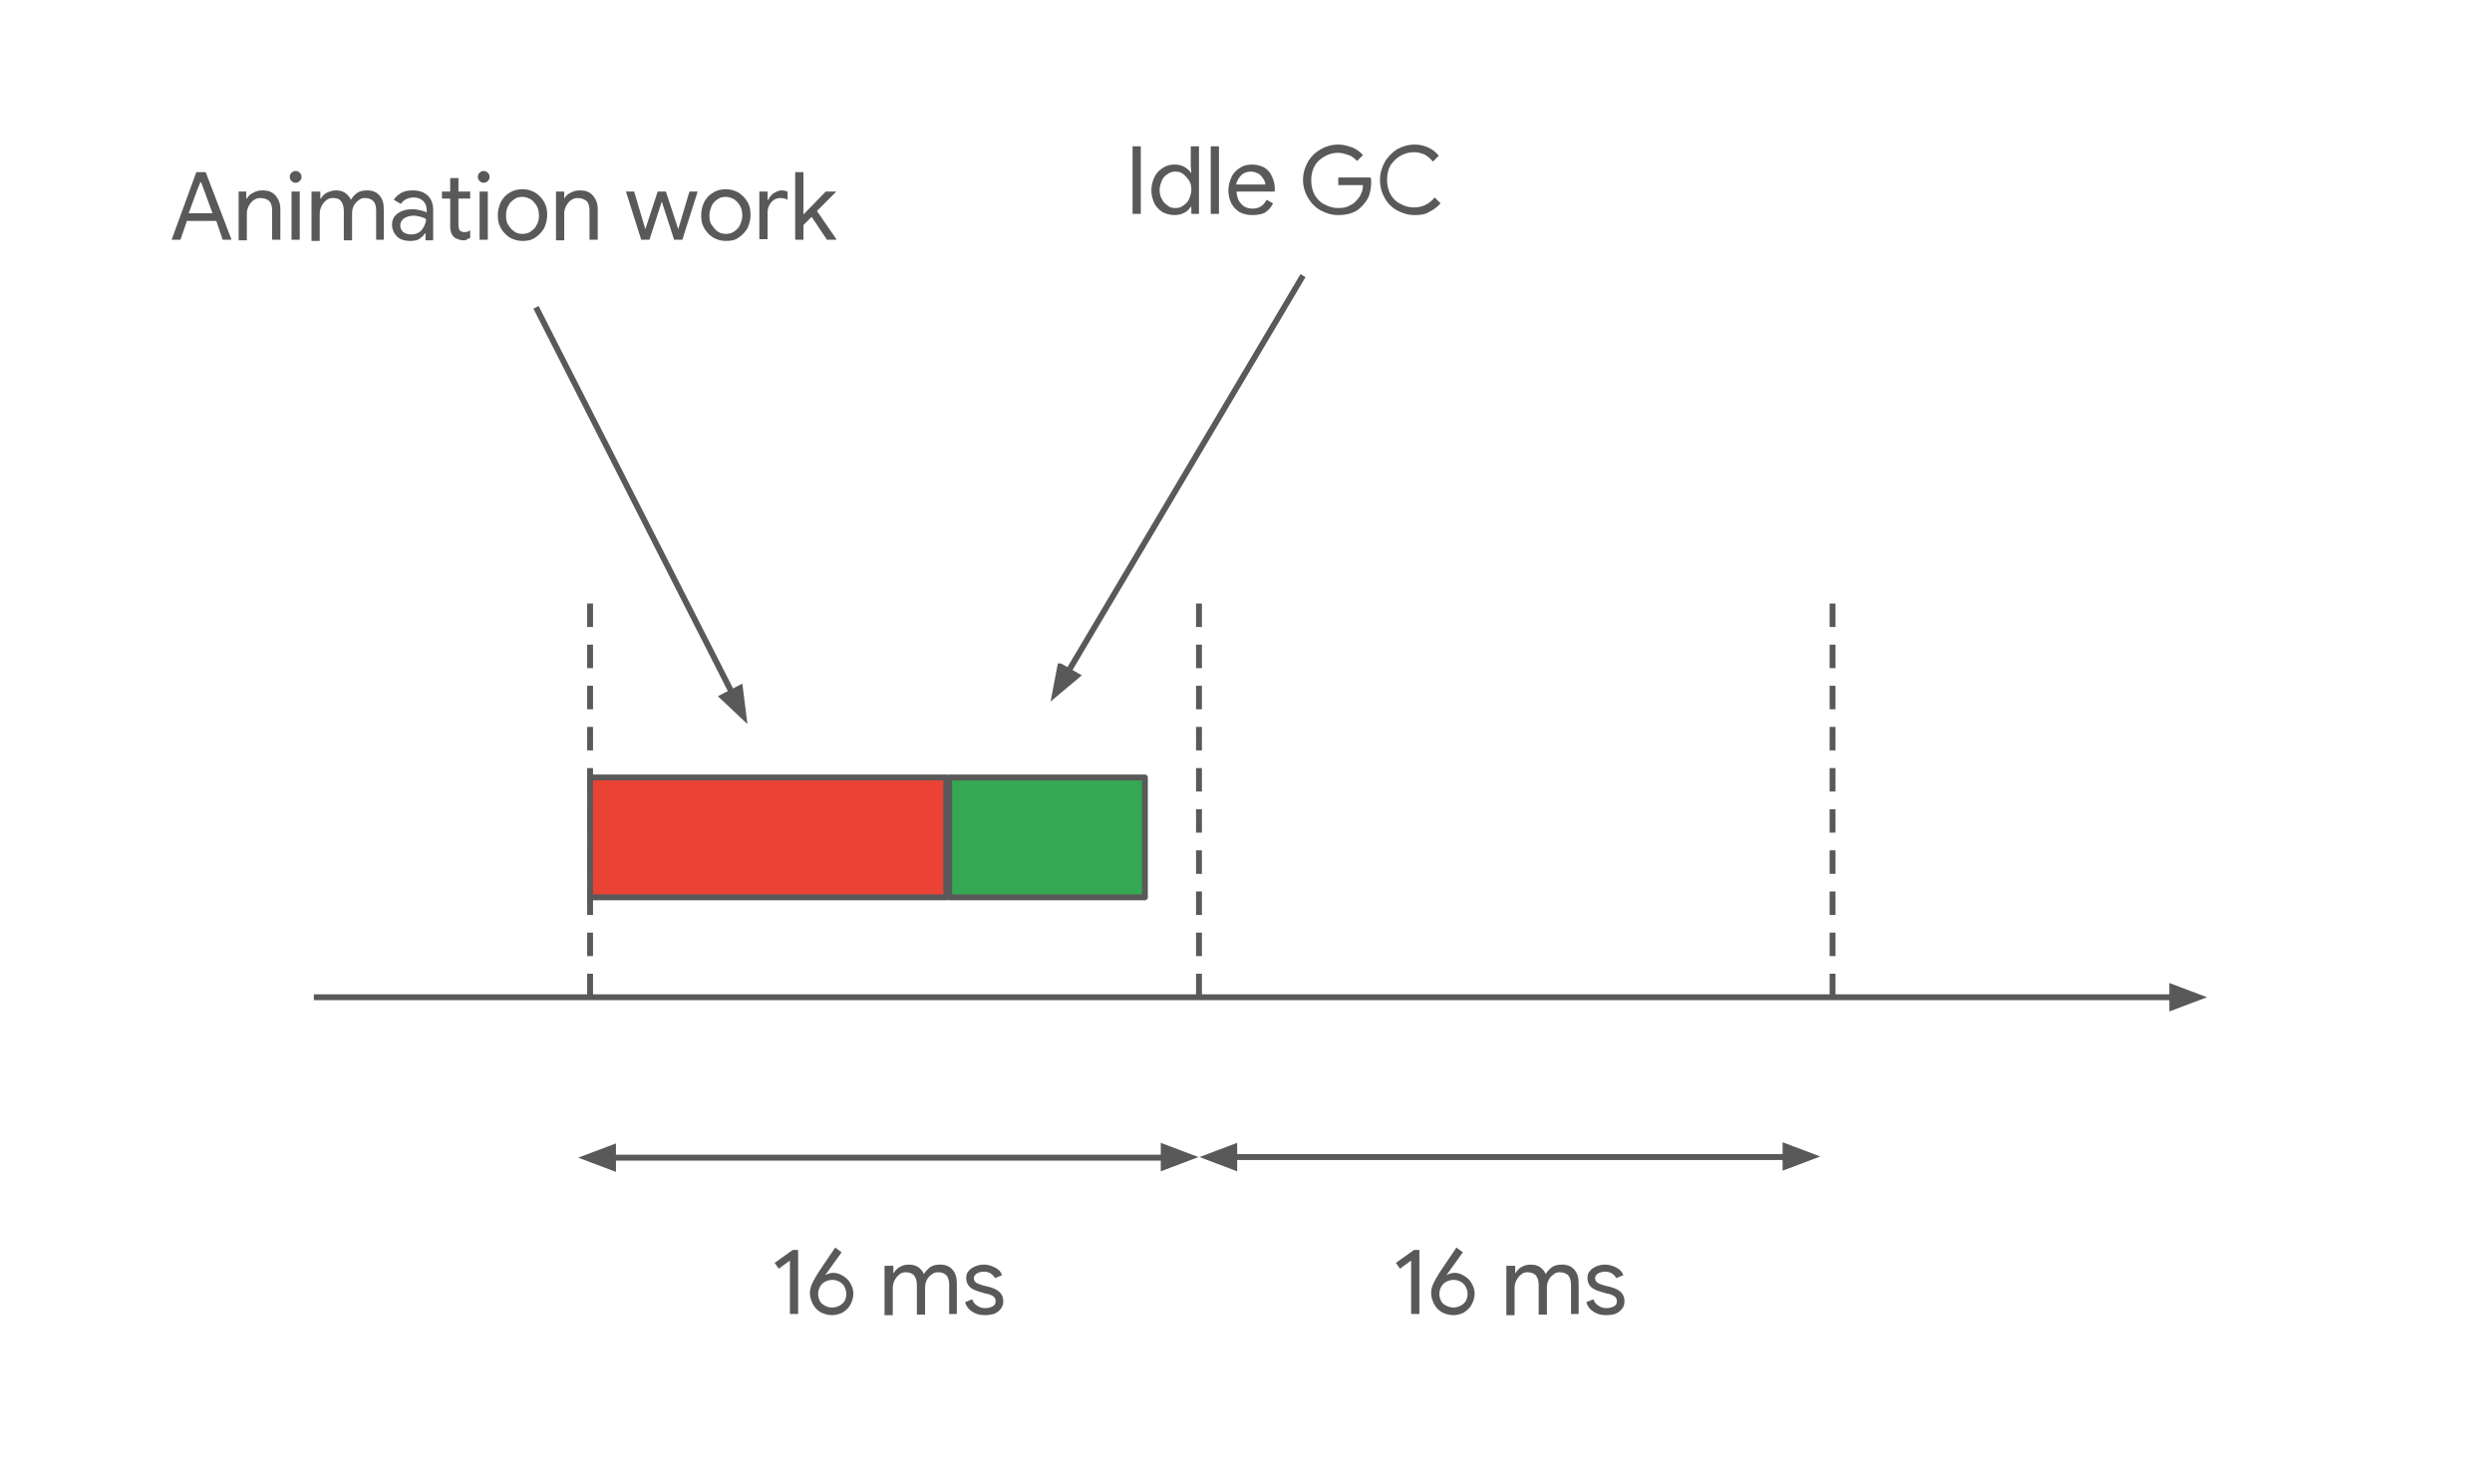 <svg id="Layer_1" xmlns="http://www.w3.org/2000/svg" xmlns:xlink="http://www.w3.org/1999/xlink" viewBox="0 0 424 252.5"><style>.st1{fill-rule:evenodd;clip-rule:evenodd;fill-opacity:0}.st2{fill:none;stroke-linejoin:round}.st2,.st3,.st4{stroke:#595959;stroke-miterlimit:10}.st3{fill-rule:evenodd;clip-rule:evenodd;fill:#595959}.st4{fill:none;stroke-linejoin:round;stroke-dasharray:4,3}.st5{fill:#595959}</style><defs><path id="SVGID_1_" d="M-525-215h960v720h-960z"/></defs><clipPath id="SVGID_2_"><use xlink:href="#SVGID_1_" overflow="visible"/></clipPath><g clip-path="url(#SVGID_2_)"><path class="st1" d="M-525-215h960v720h-960v-720zM53.4 169.7h322.3"/><path class="st2" d="M53.4 169.7h316.3"/><path class="st3" d="M369.6 171.4l4.5-1.7-4.5-1.7v3.4z"/><path class="st1" d="M100.4 169.7v-67"/><path class="st4" d="M100.4 169.7v-67"/><path class="st1" d="M311.8 169.7v-67"/><path class="st4" d="M311.8 169.7v-67"/><path class="st1" d="M204 169.7v-67"/><path class="st4" d="M204 169.7v-67"/><path class="st1" d="M98.3 197H204"/><path class="st2" d="M104.3 197H198"/><path class="st3" d="M104.3 195.3l-4.5 1.7 4.5 1.7v-3.4zM198 198.6l4.5-1.7-4.5-1.7v3.4z"/><path class="st1" d="M120.8 205h60.6v25.4h-60.6V205z"/><path class="st5" d="M134.4 214.5l-1.9 1.4-.7-1 3.1-2.2h.9v10.9h-1.4v-9.1zm7.2 9.3c-.7 0-1.4-.2-2-.5-.6-.4-1-.8-1.3-1.4-.3-.6-.5-1.2-.5-1.8 0-.6.1-1.1.4-1.7.2-.5.6-1.1 1-1.8l2.9-4.3 1.1.8-2.8 3.9c.4-.2.8-.4 1.4-.4.6 0 1.1.2 1.6.5s1 .7 1.3 1.3c.3.5.5 1.1.5 1.8 0 .6-.2 1.2-.5 1.8-.3.6-.8 1-1.4 1.4-.5.2-1.1.4-1.7.4zm0-1.3c.4 0 .8-.1 1.2-.3.4-.2.7-.5.9-.8.2-.4.3-.8.3-1.2 0-.4-.1-.8-.3-1.2-.2-.4-.5-.7-.9-.9-.4-.2-.7-.3-1.2-.3-.4 0-.8.1-1.2.3-.4.2-.7.5-.9.9-.2.4-.3.7-.3 1.2 0 .4.1.8.3 1.2.2.4.5.6.9.8.3.2.7.3 1.2.3zm4.4 1zm4.7-8.1h1.3v1.2h.1c.2-.4.6-.8 1-1 .5-.3 1-.4 1.5-.4.6 0 1.1.1 1.6.4.4.3.8.7 1 1.2.3-.5.7-.9 1.1-1.2.5-.3 1-.4 1.7-.4.9 0 1.6.3 2.1.9.5.6.7 1.3.7 2.3v5.2h-1.3v-5c0-.7-.2-1.3-.5-1.6-.3-.3-.8-.5-1.4-.5-.4 0-.8.1-1.1.4-.3.2-.6.5-.8.9-.2.4-.3.8-.3 1.3v4.6H156v-5c0-.8-.2-1.3-.5-1.7-.3-.3-.8-.5-1.4-.5-.4 0-.8.1-1.1.4-.3.2-.6.6-.8 1-.2.4-.3.8-.3 1.3v4.6h-1.4v-8.4zm16.9 8.4c-.9 0-1.6-.2-2.2-.6-.6-.4-1-.9-1.2-1.6l1.2-.5c.2.5.5.9.9 1.1.4.3.8.4 1.3.4s.9-.1 1.3-.3c.4-.2.5-.5.5-.9 0-.3-.1-.6-.4-.8-.3-.2-.7-.4-1.4-.5l-1-.3c-.6-.2-1.2-.4-1.6-.8-.4-.4-.6-.9-.6-1.5 0-.5.1-.9.4-1.2.3-.4.7-.6 1.1-.8.5-.2 1-.3 1.5-.3.7 0 1.3.2 1.9.5.6.3 1 .7 1.2 1.3l-1.2.5c-.4-.7-1-1.1-1.9-1.1-.4 0-.8.1-1.2.3-.3.2-.5.5-.5.8 0 .3.1.5.3.7.2.2.6.3 1.1.5l1.2.3c.8.2 1.4.5 1.8.9.4.4.6.9.6 1.5 0 .5-.1.9-.4 1.3-.3.4-.7.7-1.2.9-.4.1-.9.2-1.5.2z"/><path class="st1" d="M226.6 205h60.6v25.4h-60.6V205z"/><path class="st5" d="M240.1 214.5l-1.9 1.4-.7-1 3.1-2.2h.9v10.9h-1.4v-9.1zm7.2 9.3c-.7 0-1.4-.2-2-.5-.6-.4-1-.8-1.3-1.4-.3-.6-.5-1.2-.5-1.8 0-.6.1-1.1.4-1.7.2-.5.6-1.1 1-1.8l2.9-4.3 1.1.8-2.8 3.9c.4-.2.8-.4 1.4-.4.6 0 1.1.2 1.6.5s1 .7 1.3 1.3c.3.5.5 1.1.5 1.8 0 .6-.2 1.2-.5 1.8-.3.6-.8 1-1.4 1.4-.4.2-1.1.4-1.7.4zm0-1.3c.4 0 .8-.1 1.2-.3.4-.2.7-.5.9-.8.2-.4.3-.8.3-1.2 0-.4-.1-.8-.3-1.2-.2-.4-.5-.7-.9-.9-.4-.2-.7-.3-1.2-.3-.4 0-.8.1-1.2.3-.4.2-.7.5-.9.9-.2.4-.3.7-.3 1.2 0 .4.1.8.3 1.2.2.4.5.6.9.8.4.2.8.3 1.2.3zm4.4 1zm4.8-8.1h1.3v1.2h.1c.2-.4.6-.8 1-1 .5-.3 1-.4 1.5-.4.6 0 1.1.1 1.6.4.4.3.8.7 1 1.2.3-.5.7-.9 1.1-1.2.5-.3 1-.4 1.7-.4.9 0 1.6.3 2.1.9.5.6.7 1.3.7 2.3v5.2h-1.3v-5c0-.7-.2-1.3-.5-1.6-.3-.3-.8-.5-1.4-.5-.4 0-.8.1-1.1.4-.3.2-.6.5-.8.9-.2.4-.3.8-.3 1.3v4.6h-1.4v-5c0-.8-.2-1.3-.5-1.7-.3-.3-.8-.5-1.4-.5-.4 0-.8.1-1.1.4-.3.2-.6.6-.8 1-.2.4-.3.8-.3 1.3v4.6h-1.4v-8.4zm16.8 8.4c-.9 0-1.6-.2-2.2-.6-.6-.4-1-.9-1.2-1.6l1.2-.5c.2.5.5.9.9 1.1.4.3.8.4 1.3.4s.9-.1 1.3-.3c.4-.2.5-.5.5-.9 0-.3-.1-.6-.4-.8-.3-.2-.7-.4-1.4-.5l-1-.3c-.6-.2-1.2-.4-1.6-.8-.4-.4-.6-.9-.6-1.5 0-.5.1-.9.4-1.2.3-.4.7-.6 1.1-.8.5-.2 1-.3 1.5-.3.7 0 1.3.2 1.9.5.6.3 1 .7 1.2 1.3l-1.2.5c-.4-.7-1-1.1-1.9-1.1-.4 0-.8.1-1.2.3-.3.2-.5.5-.5.8 0 .3.1.5.3.7.2.2.6.3 1.1.5l1.2.3c.8.2 1.4.5 1.8.9.4.4.6.9.6 1.5 0 .5-.1.9-.4 1.3-.3.4-.7.7-1.2.9-.3.1-.9.2-1.5.2z"/><path class="st1" d="M204 196.9h105.7"/><path class="st2" d="M210 196.9h93.7"/><path class="st3" d="M210 195.2l-4.5 1.7 4.5 1.7v-3.4zM303.8 198.5l4.5-1.7-4.5-1.7v3.4z"/><path d="M100.4 132.3H161v20.4h-60.6v-20.4z" fill-rule="evenodd" clip-rule="evenodd" fill="#ea4335"/><path class="st2" d="M100.4 132.3H161v20.4h-60.6v-20.4z"/><path class="st1" d="M91.2 52.3l36 70.9"/><path class="st2" d="M91.2 52.3l33.3 65.5"/><path class="st3" d="M123 118.6l3.5 3.3-.6-4.8-2.9 1.5z"/><path class="st1" d="M-10.2 22.3h191.7v25.4H-10.2V22.3z"/><path class="st5" d="M33.4 29.3H35l4.4 11.5h-1.5l-1.1-3.2h-5l-1.1 3.2h-1.5l4.2-11.5zm2.8 7.1l-1.5-4.1-.5-1.3h-.1l-.5 1.2-1.5 4.1h4.1zm4.4-3.8h1.3v1.2h.1c.2-.4.6-.8 1.1-1 .5-.3 1-.4 1.6-.4 1 0 1.7.3 2.2.9.5.6.8 1.3.8 2.3v5.2h-1.4v-5c0-.8-.2-1.3-.5-1.6s-.9-.5-1.5-.5c-.4 0-.8.1-1.2.4-.3.2-.6.6-.8 1-.2.4-.3.8-.3 1.2v4.6h-1.4v-8.3zm9.7-1.5c-.3 0-.5-.1-.7-.3-.2-.2-.3-.4-.3-.7 0-.3.1-.5.3-.7.2-.2.4-.3.7-.3.3 0 .5.1.7.3.2.2.3.4.3.7 0 .3-.1.5-.3.7-.2.2-.4.3-.7.3zm-.6 1.5H51v8.2h-1.4v-8.2zm3.5 0h1.3v1.2h.1c.2-.4.6-.8 1-1s1-.4 1.5-.4c.6 0 1.1.1 1.6.4.4.3.8.7 1 1.2.3-.5.7-.9 1.1-1.2.5-.3 1-.4 1.7-.4.9 0 1.6.3 2.1.9.5.6.7 1.3.7 2.3v5.2H64v-5c0-.8-.2-1.3-.5-1.6s-.8-.5-1.4-.5c-.4 0-.8.1-1.1.4-.3.2-.6.5-.8.9-.2.4-.3.8-.3 1.3v4.6h-1.4v-5c0-.8-.2-1.3-.5-1.7s-.8-.5-1.4-.5c-.4 0-.8.1-1.1.4-.3.2-.6.6-.8 1-.2.4-.3.8-.3 1.3V41H53v-8.4zM69.8 41c-.6 0-1.1-.1-1.6-.3-.5-.2-.8-.6-1.1-1-.2-.4-.4-.9-.4-1.4 0-.9.3-1.5 1-2s1.5-.7 2.5-.7c.5 0 .9.1 1.4.2.4.1.8.2 1 .4v-.5c0-.6-.2-1.1-.6-1.5-.4-.4-1-.6-1.6-.6-.4 0-.9.1-1.3.3-.4.2-.7.5-.9.8L67 34c.3-.5.8-.9 1.3-1.2.6-.3 1.2-.4 1.9-.4 1.1 0 2 .3 2.6.9.6.6.9 1.4.9 2.4v5.2h-1.3v-1.2h-.1c-.2.4-.6.7-1 1-.4.2-.9.3-1.5.3zm.1-1.1c.5 0 .9-.1 1.3-.3.4-.2.7-.6.9-1 .2-.4.4-.8.4-1.3-.2-.2-.6-.3-.9-.4-.4-.1-.8-.2-1.2-.2-.7 0-1.3.2-1.7.5-.4.3-.6.7-.6 1.2 0 .4.2.8.5 1.1.3.2.8.4 1.3.4zm8.9 1c-.3 0-.6-.1-.9-.2-.3-.1-.5-.2-.7-.4-.4-.4-.6-1-.6-1.7v-4.8h-1.4v-1.2h1.4v-2.3H78v2.3h2v1.2h-2v4.4c0 .4.1.8.2 1 .2.2.5.3.9.3.3 0 .6-.1.9-.3v1.3c-.2.1-.3.1-.5.2-.2.2-.4.2-.7.2zm3.5-9.8c-.3 0-.5-.1-.7-.3-.2-.2-.3-.4-.3-.7 0-.3.1-.5.3-.7.2-.2.4-.3.7-.3s.5.1.7.3c.2.2.3.4.3.7 0 .3-.1.5-.3.7-.2.2-.4.3-.7.3zm-.6 1.5H83v8.2h-1.4v-8.2zm7.2 8.4c-.8 0-1.5-.2-2.2-.6-.6-.4-1.1-.9-1.5-1.6-.4-.7-.5-1.4-.5-2.2 0-.8.2-1.5.5-2.2.4-.7.8-1.2 1.5-1.6.6-.4 1.4-.6 2.2-.6.8 0 1.5.2 2.2.6.6.4 1.1.9 1.5 1.6.4.7.5 1.4.5 2.2 0 .8-.2 1.5-.5 2.2-.4.7-.9 1.2-1.5 1.6-.7.5-1.4.6-2.2.6zm0-1.2c.5 0 1-.1 1.4-.4.4-.3.8-.6 1-1.1.3-.5.4-1 .4-1.6 0-.6-.1-1.2-.4-1.7-.3-.5-.6-.8-1-1.1-.4-.2-.9-.4-1.4-.4s-1 .1-1.4.4-.8.6-1 1.1c-.3.5-.4 1-.4 1.7 0 .6.1 1.2.4 1.6.3.5.6.8 1 1.1.4.3.9.4 1.4.4zm5.8-7.2H96v1.2c.2-.4.6-.8 1.1-1 .5-.3 1-.4 1.6-.4 1 0 1.7.3 2.2.9.5.6.8 1.3.8 2.3v5.2h-1.4v-5c0-.8-.2-1.3-.5-1.6-.4-.3-.9-.5-1.5-.5-.4 0-.8.1-1.2.4-.3.2-.6.6-.8 1-.2.4-.3.8-.3 1.2v4.6h-1.4v-8.3zm7.9 8.2zm3.9-8.2h1.4l1.9 6.4 2.1-6.4h1.4l2.1 6.4 1.9-6.4h1.4l-2.6 8.2h-1.4l-2.1-6.5-2.1 6.5h-1.4l-2.6-8.2zm17 8.4c-.8 0-1.5-.2-2.2-.6-.6-.4-1.1-.9-1.5-1.6-.4-.7-.5-1.4-.5-2.2 0-.8.2-1.5.5-2.2.4-.7.8-1.2 1.5-1.6.6-.4 1.4-.6 2.2-.6s1.5.2 2.2.6c.6.4 1.1.9 1.5 1.6.4.7.5 1.4.5 2.2 0 .8-.2 1.5-.5 2.2-.4.7-.9 1.2-1.5 1.6-.6.5-1.4.6-2.2.6zm0-1.2c.5 0 1-.1 1.4-.4.4-.3.8-.6 1-1.1s.4-1 .4-1.6c0-.6-.1-1.2-.4-1.7s-.6-.8-1-1.1c-.4-.2-.9-.4-1.4-.4s-1 .1-1.4.4-.8.6-1 1.1-.4 1-.4 1.7c0 .6.1 1.2.4 1.6s.6.8 1 1.1c.5.3.9.4 1.4.4zm5.8-7.2h1.3V34h.1c.2-.4.5-.8.9-1.1.5-.3.9-.5 1.4-.5.4 0 .7.1 1 .2V34c-.3-.2-.7-.3-1.2-.3-.4 0-.8.1-1.1.3-.3.2-.6.5-.8.9-.2.4-.3.8-.3 1.2v4.6h-1.4v-8.1zm6-3.3h1.4v7.2l3.8-3.9h1.7v.1l-3.2 3.2 3.3 4.8v.1h-1.6l-2.6-3.9-1.4 1.4v2.5h-1.4V29.3z"/><path d="M161.5 132.3h33.3v20.4h-33.3v-20.4z" fill-rule="evenodd" clip-rule="evenodd" fill="#34a853"/><path class="st2" d="M161.5 132.3h33.3v20.4h-33.3v-20.4z"/><path class="st1" d="M221.7 46.9l-42.9 72.5"/><path class="st2" d="M221.7 46.9l-39.9 67.3"/><path class="st3" d="M180.4 113.4l-.9 4.7 3.7-3.1-2.8-1.6z"/><path class="st1" d="M158.2 17.9h120.9v25.4H158.2V17.9z"/><path class="st5" d="M192.7 24.9h1.4v11.5h-1.4V24.9zm7.1 11.7c-.7 0-1.4-.2-2-.5-.6-.4-1.1-.9-1.4-1.5-.3-.7-.5-1.4-.5-2.2 0-.8.2-1.6.5-2.2.3-.7.8-1.2 1.4-1.6s1.3-.6 2-.6c.6 0 1.2.1 1.7.4.5.3.9.6 1.1 1h.1l-.1-1.1v-3.4h1.4v11.5h-1.3v-1.2h-.1c-.3.4-.6.8-1.1 1-.5.3-1.1.4-1.7.4zm.2-1.2c.5 0 .9-.1 1.3-.4.4-.3.8-.6 1-1.1s.4-1 .4-1.6c0-.6-.1-1.2-.4-1.6s-.6-.8-1-1.1c-.4-.3-.8-.4-1.3-.4s-.9.1-1.3.4c-.4.2-.8.6-1 1.1-.2.5-.4 1-.4 1.6 0 .6.1 1.1.4 1.6.2.5.6.8 1 1.1.3.3.8.4 1.3.4zm6-10.5h1.4v11.5H206V24.9zm7 11.7c-.8 0-1.5-.2-2.1-.5-.6-.4-1.1-.9-1.4-1.5s-.5-1.4-.5-2.2c0-.8.2-1.5.5-2.2.3-.7.8-1.2 1.4-1.6.6-.4 1.3-.6 2.1-.6s1.5.2 2.1.5c.6.4 1 .8 1.3 1.5.3.6.5 1.3.5 2.2v.4h-6.5c0 .6.2 1.2.4 1.6.3.4.6.8 1 1 .4.2.8.3 1.3.3 1.1 0 1.9-.5 2.4-1.5l1.1.6c-.3.7-.8 1.2-1.4 1.6-.6.3-1.4.4-2.2.4zm2.3-5.1c0-.3-.1-.7-.3-1-.2-.3-.4-.6-.8-.9-.4-.2-.8-.4-1.4-.4-.6 0-1.2.2-1.6.6-.4.4-.7.9-.9 1.6h5zm2 4.9zm10.4.2c-1.1 0-2.1-.3-3-.8-.9-.5-1.6-1.2-2.2-2.2-.5-.9-.8-1.9-.8-3s.3-2.1.8-3c.5-.9 1.2-1.6 2.2-2.2.9-.5 1.9-.8 3-.8.8 0 1.6.2 2.4.5.7.3 1.3.7 1.8 1.3l-1 1c-.4-.4-.8-.8-1.4-1-.6-.2-1.2-.4-1.8-.4-.8 0-1.6.2-2.3.6-.7.4-1.3.9-1.7 1.6-.4.7-.6 1.5-.6 2.5 0 .9.2 1.8.6 2.5.4.7 1 1.3 1.7 1.6.7.4 1.5.6 2.3.6.8 0 1.4-.1 1.9-.4.5-.2 1-.6 1.3-1 .3-.3.5-.6.7-1.1.2-.4.3-.9.3-1.4h-4.2v-1.3h5.5c.1.3.1.6.1.8 0 .7-.1 1.4-.3 2.1-.2.7-.6 1.2-1.1 1.8-1 1.2-2.4 1.7-4.2 1.7zm13 0c-1.1 0-2.1-.3-3-.8-.9-.5-1.6-1.2-2.1-2.1-.5-.9-.8-1.9-.8-3.1 0-1.1.3-2.1.8-3 .5-.9 1.2-1.6 2.1-2.2.9-.5 1.9-.8 3-.8.9 0 1.6.2 2.3.5.7.3 1.3.8 1.8 1.4l-1 1c-.4-.5-.9-.9-1.4-1.2-.5-.2-1.1-.4-1.8-.4-.8 0-1.6.2-2.3.6-.7.4-1.2.9-1.7 1.6-.4.7-.6 1.5-.6 2.5 0 .9.2 1.8.6 2.5.4.7 1 1.3 1.7 1.6.7.4 1.5.6 2.3.6 1.4 0 2.6-.6 3.5-1.7l1 1c-.5.6-1.2 1.1-2 1.5-.6.4-1.5.5-2.4.5z"/></g></svg>